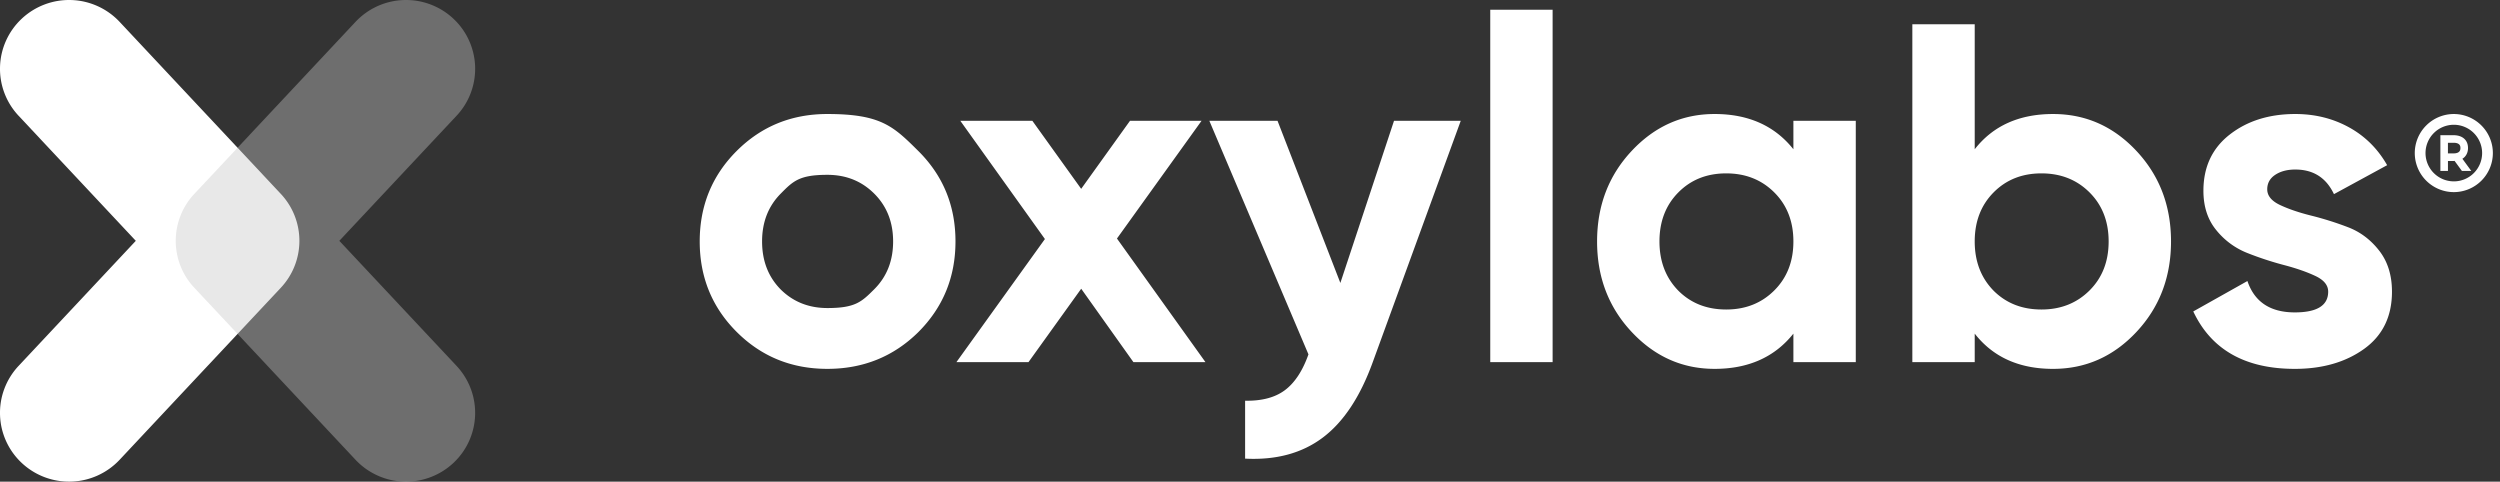 <svg xmlns="http://www.w3.org/2000/svg" width="218" height="42"
  class="h-[22px] w-[114px] fill-current text-default md:h-[28.5px] md:w-[151px]"
  viewBox="0 0 218 42">
  <rect x="0" y="0" width="218" height="42" fill="#333333" stroke="none"/>
  <g fill="none" fill-rule="evenodd">
    <path fill="#fff"
      d="M11.842 21 1.621 10.094a5.98 5.98 0 0 1 .267-8.455l.026-.025a6.044 6.044 0 0 1 8.516.291l14.058 15.002a5.983 5.983 0 0 1 0 8.187l-14.058 15a6.044 6.044 0 0 1-8.516.292 5.98 5.98 0 0 1-.293-8.48z"></path>
    <path fill="#c5c5c5" fill-opacity="0.4"
      d="m29.59 21 10.223-10.906a5.98 5.98 0 0 0-.268-8.455l-.026-.025a6.044 6.044 0 0 0-8.517.291L16.945 16.907a5.98 5.98 0 0 0 0 8.187l14.057 15a6.044 6.044 0 0 0 8.517.292 5.98 5.98 0 0 0 .317-8.453l-.023-.027z"></path>
    <path fill="#fff"
      d="M197.703 16.509q0 .84 1.118 1.368 1.116.526 2.718.925a28 28 0 0 1 3.205 1.01q1.602.61 2.72 2.042 1.116 1.43 1.117 3.577 0 3.24-2.424 4.988-2.425 1.746-6.05 1.746-6.494.001-8.854-5.008l4.722-2.652q.926 2.736 4.132 2.736 2.91 0 2.91-1.81 0-.841-1.119-1.368-1.117-.525-2.719-.947a28 28 0 0 1-3.205-1.052 6.57 6.57 0 0 1-2.718-2q-1.119-1.365-1.118-3.43 0-3.114 2.297-4.902 2.299-1.79 5.714-1.79 2.572 0 4.68 1.158t3.33 3.304l-4.638 2.525q-1.012-2.146-3.372-2.146-1.054 0-1.75.462-.696.463-.696 1.264m-23.864 8.837q1.645 1.643 4.174 1.643t4.196-1.663q1.665-1.662 1.664-4.272 0-2.61-1.664-4.273-1.665-1.662-4.196-1.662-2.529 0-4.174 1.663-1.644 1.662-1.644 4.272t1.644 4.292m5.186-15.403q4.26-.001 7.273 3.22 3.015 3.22 3.015 7.891 0 4.672-3.015 7.892-3.014 3.22-7.273 3.22-4.426 0-6.83-3.073v2.484h-5.439V2.114h5.439v10.9q2.404-3.072 6.83-3.071M146.35 25.346q1.644 1.643 4.174 1.643 2.529 0 4.194-1.663 1.666-1.662 1.666-4.272t-1.665-4.273q-1.666-1.662-4.195-1.662t-4.174 1.663q-1.645 1.662-1.645 4.272t1.645 4.292m10.034-14.814h5.44v21.045h-5.44v-2.484q-2.445 3.072-6.872 3.072-4.217 0-7.23-3.22-3.016-3.219-3.016-7.89 0-4.672 3.015-7.893 3.014-3.22 7.23-3.22 4.428 0 6.873 3.073zM129.95 31.576h5.438V.851h-5.438zm-8.39-21.044h5.818l-7.673 21.045q-1.645 4.546-4.365 6.586-2.718 2.04-6.767 1.83v-5.05q2.193.041 3.478-.925 1.286-.968 2.046-3.116l-8.644-20.37h5.946l5.48 14.142 4.68-14.142zm-16.444 21.045h-6.283l-4.552-6.399-4.596 6.399H83.4l7.716-10.733-7.378-10.312h6.282l4.259 5.935 4.258-5.935h6.24L97.399 20.8l7.716 10.776zm-37.06-6.356q1.644 1.64 4.09 1.641c2.446.001 2.993-.548 4.09-1.641q1.644-1.641 1.644-4.167 0-2.524-1.645-4.167t-4.09-1.642c-2.445 0-2.986.548-4.068 1.642q-1.624 1.642-1.623 4.167 0 2.526 1.602 4.166zm12.016 3.746q-3.247 3.198-7.927 3.198t-7.905-3.22-3.225-7.89q0-4.672 3.225-7.893t7.905-3.22c4.68 0 5.762 1.073 7.927 3.22q3.247 3.22 3.246 7.892t-3.246 7.912zm133.878-15.59h-.49v-.927h.49c.6 0 .6.342.6.455 0 .116 0 .472-.6.472m1.26-.473c0-.687-.483-1.114-1.26-1.114h-1.149v3.115h.66v-.868h.49q.045 0 .091-.002l.635.87h.817l-.774-1.06c.316-.198.49-.53.49-.94m-1.238 2.91a2.47 2.47 0 0 1-2.467-2.468 2.47 2.47 0 0 1 2.467-2.467 2.47 2.47 0 0 1 2.469 2.467 2.47 2.47 0 0 1-2.469 2.469m0-5.874a3.41 3.41 0 0 0-3.404 3.405 3.41 3.41 0 0 0 3.404 3.406 3.41 3.41 0 0 0 3.406-3.406 3.41 3.41 0 0 0-3.406-3.405"></path>
  </g>
</svg>